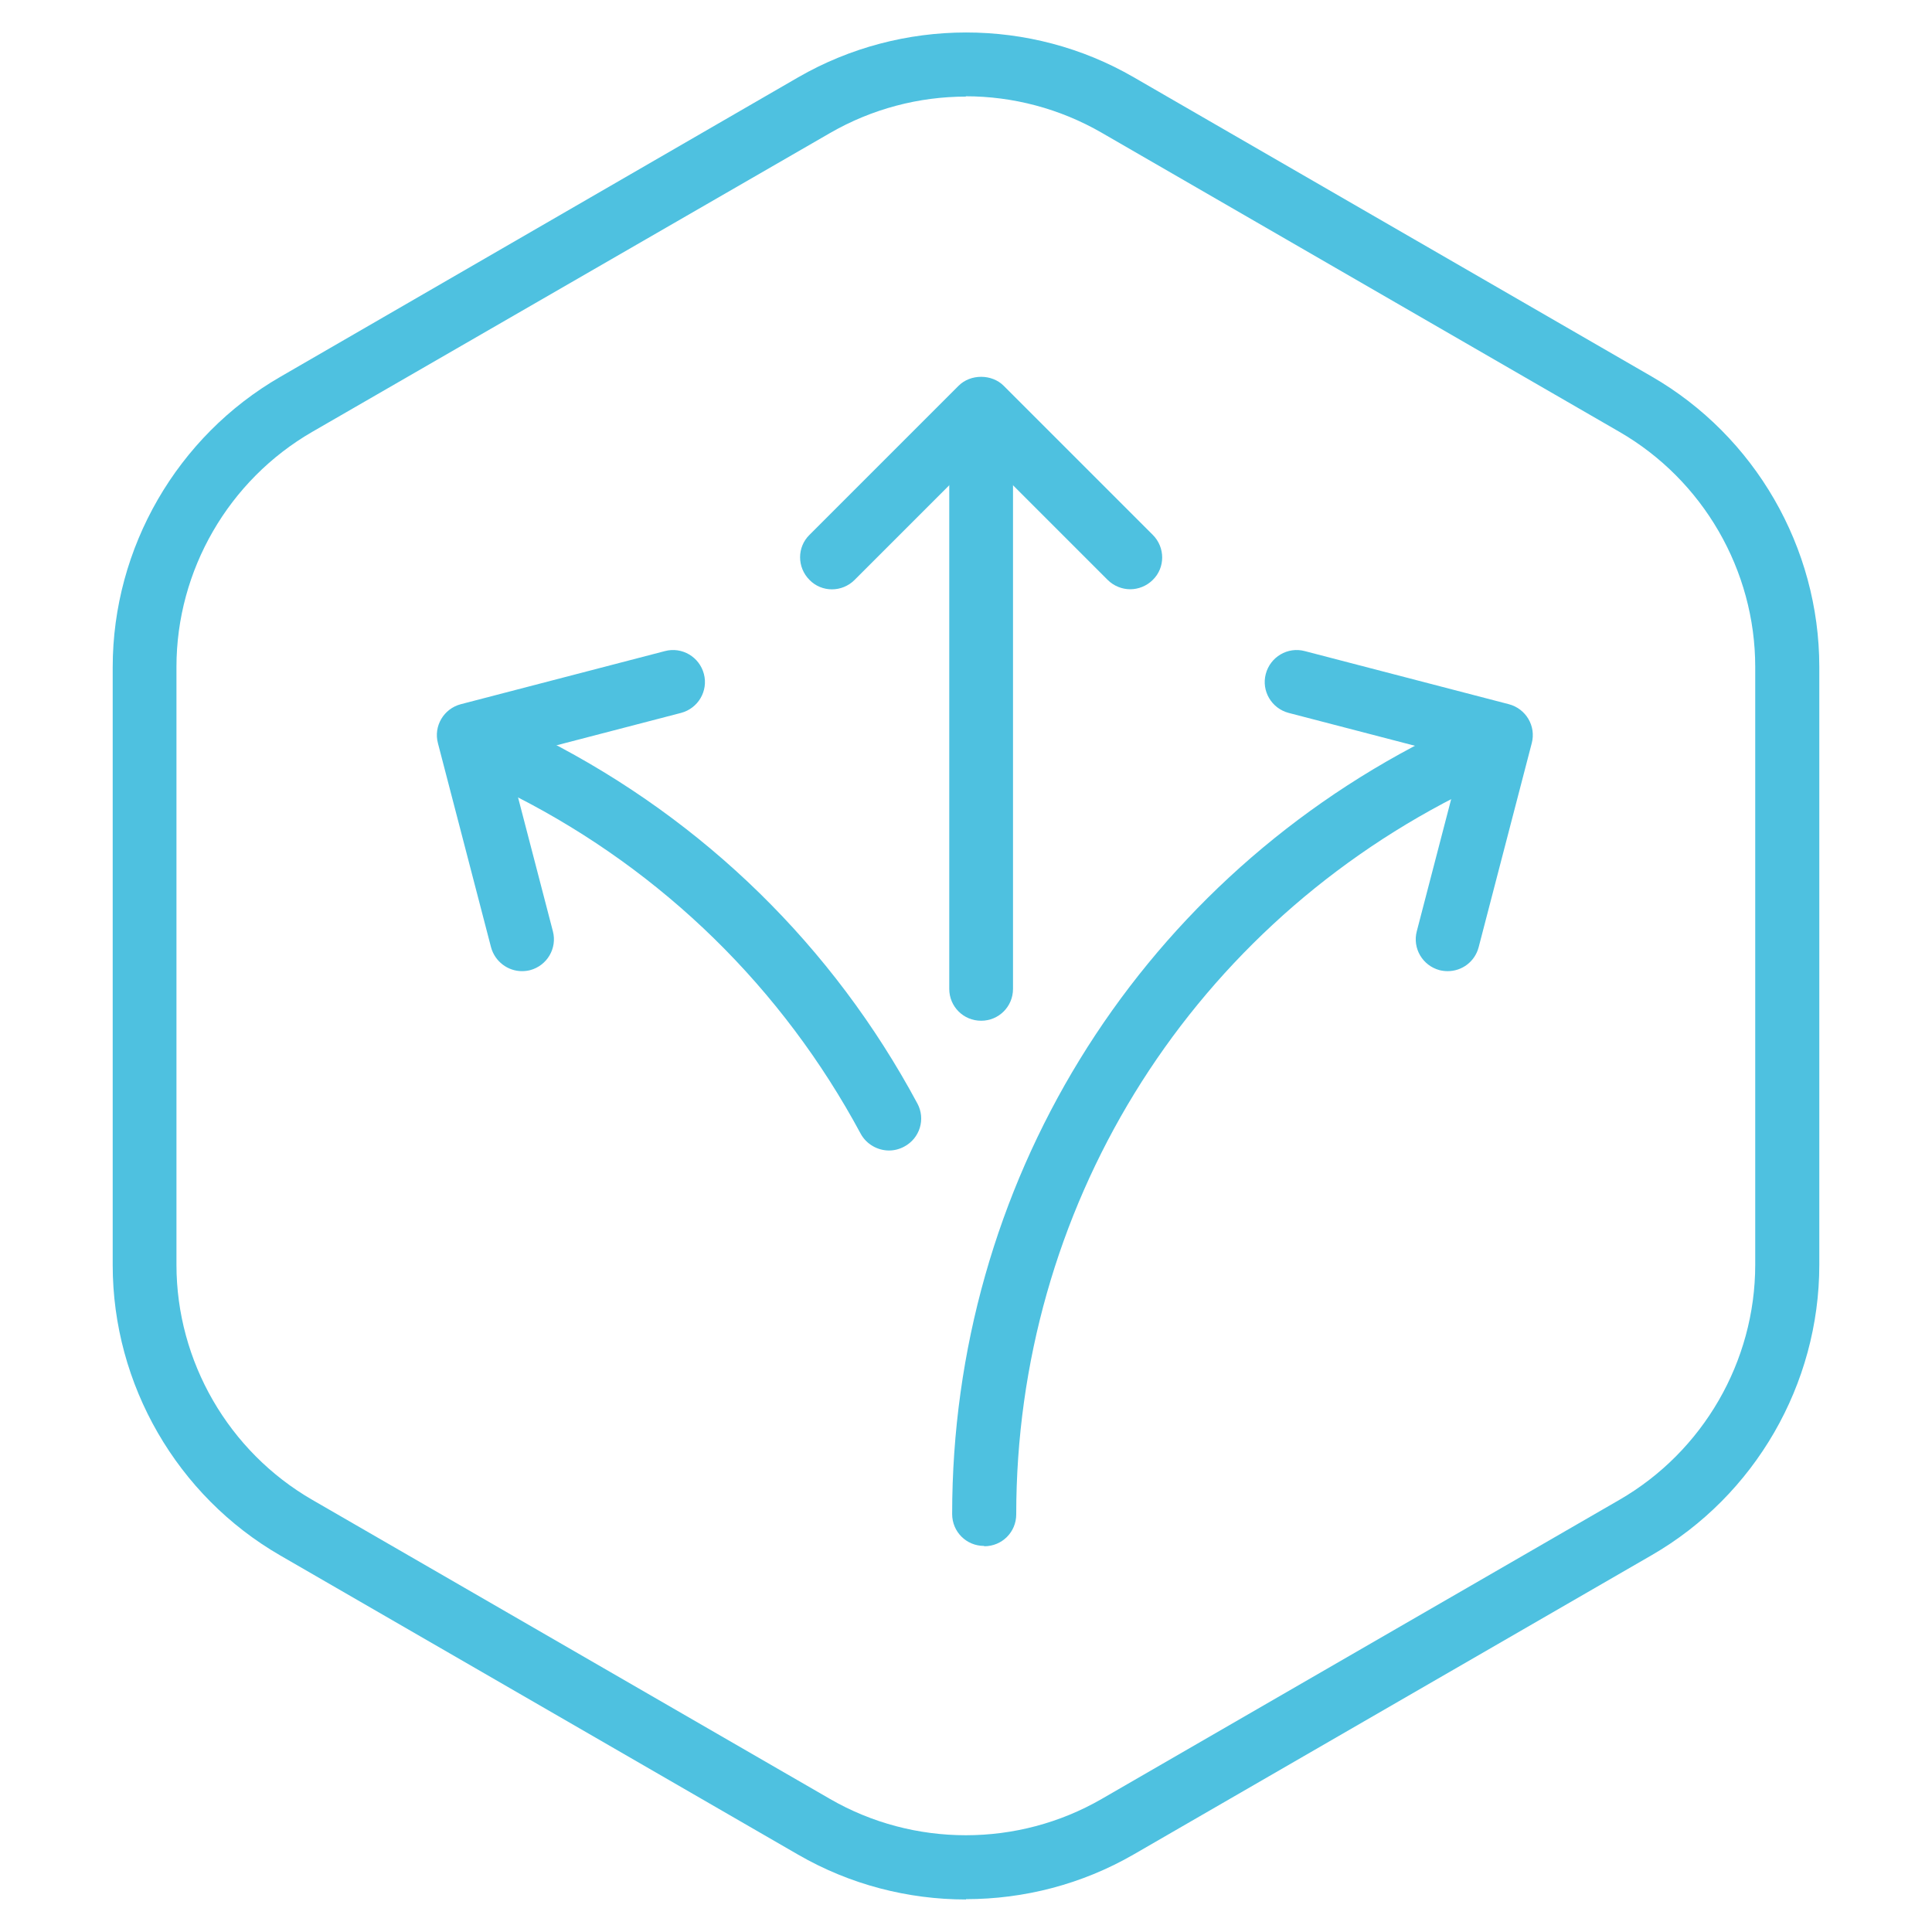 <svg viewBox="0 0 60 60" xmlns="http://www.w3.org/2000/svg" id="Outlined_-_Blue"><defs><style>.cls-1{fill:#4ec1e0;stroke-width:0px;}</style></defs><path d="M30,58.99c-1.8,0-3.6-.46-5.21-1.39l-16.08-9.29c-3.21-1.85-5.21-5.31-5.21-9.02v-18.57c0-3.71,2-7.17,5.21-9.02L24.79,2.4c3.21-1.85,7.21-1.86,10.42,0l16.08,9.29c3.21,1.85,5.21,5.31,5.21,9.02v18.57c0,3.71-2,7.17-5.21,9.02l-16.08,9.29c-1.61.93-3.41,1.39-5.21,1.39ZM30,3c-1.46,0-2.92.38-4.22,1.13L9.7,13.41c-2.6,1.5-4.22,4.3-4.22,7.3v18.57c0,3,1.62,5.8,4.22,7.3l16.08,9.29c2.6,1.5,5.83,1.5,8.43,0l16.08-9.29c2.6-1.5,4.22-4.3,4.22-7.3v-18.57c0-3-1.62-5.8-4.22-7.3l-16.08-9.29c-1.3-.75-2.76-1.13-4.22-1.13Z" class="cls-1"></path><path d="M35.1,18.3c-.25,0-.51-.1-.7-.29l-3.93-3.93-3.93,3.93c-.39.39-1.02.39-1.4,0-.39-.39-.39-1.02,0-1.4l4.63-4.63c.37-.37,1.03-.37,1.4,0l4.63,4.63c.39.39.39,1.02,0,1.4-.19.19-.45.29-.7.29Z" class="cls-1"></path><path d="M44.96,30.16c-.08,0-.17-.01-.25-.03-.53-.14-.85-.68-.71-1.21l1.4-5.38-5.38-1.4c-.53-.14-.85-.68-.71-1.21.14-.53.68-.85,1.21-.71l6.34,1.65c.53.14.85.68.71,1.21l-1.65,6.34c-.12.45-.52.74-.96.74Z" class="cls-1"></path><path d="M30.47,31.7c-.55,0-.99-.44-.99-.99V14.17c0-.55.44-.99.99-.99s.99.44.99.99v16.54c0,.55-.44.99-.99.99Z" class="cls-1"></path><path d="M30.56,48.01c-.55,0-.99-.44-.99-.99,0-10.2,5.65-19.42,14.74-24.05.49-.25,1.09-.06,1.34.43.25.49.05,1.09-.43,1.34-8.42,4.3-13.66,12.84-13.66,22.29,0,.55-.44.99-.99.99Z" class="cls-1"></path><path d="M16.21,30.16c-.44,0-.84-.3-.96-.74l-1.65-6.34c-.14-.53.18-1.07.71-1.21l6.34-1.65c.53-.14,1.07.18,1.21.71.14.53-.18,1.07-.71,1.21l-5.38,1.4,1.4,5.38c.14.53-.18,1.07-.71,1.21-.08.02-.17.03-.25.03Z" class="cls-1"></path><path d="M27.61,35.73c-.35,0-.7-.19-.88-.52-2.43-4.52-6.13-8.14-10.69-10.47-.49-.25-.68-.85-.43-1.34.25-.49.85-.68,1.34-.43,4.93,2.52,8.92,6.42,11.54,11.3.26.48.08,1.08-.41,1.34-.15.08-.31.12-.47.12Z" class="cls-1"></path></svg>